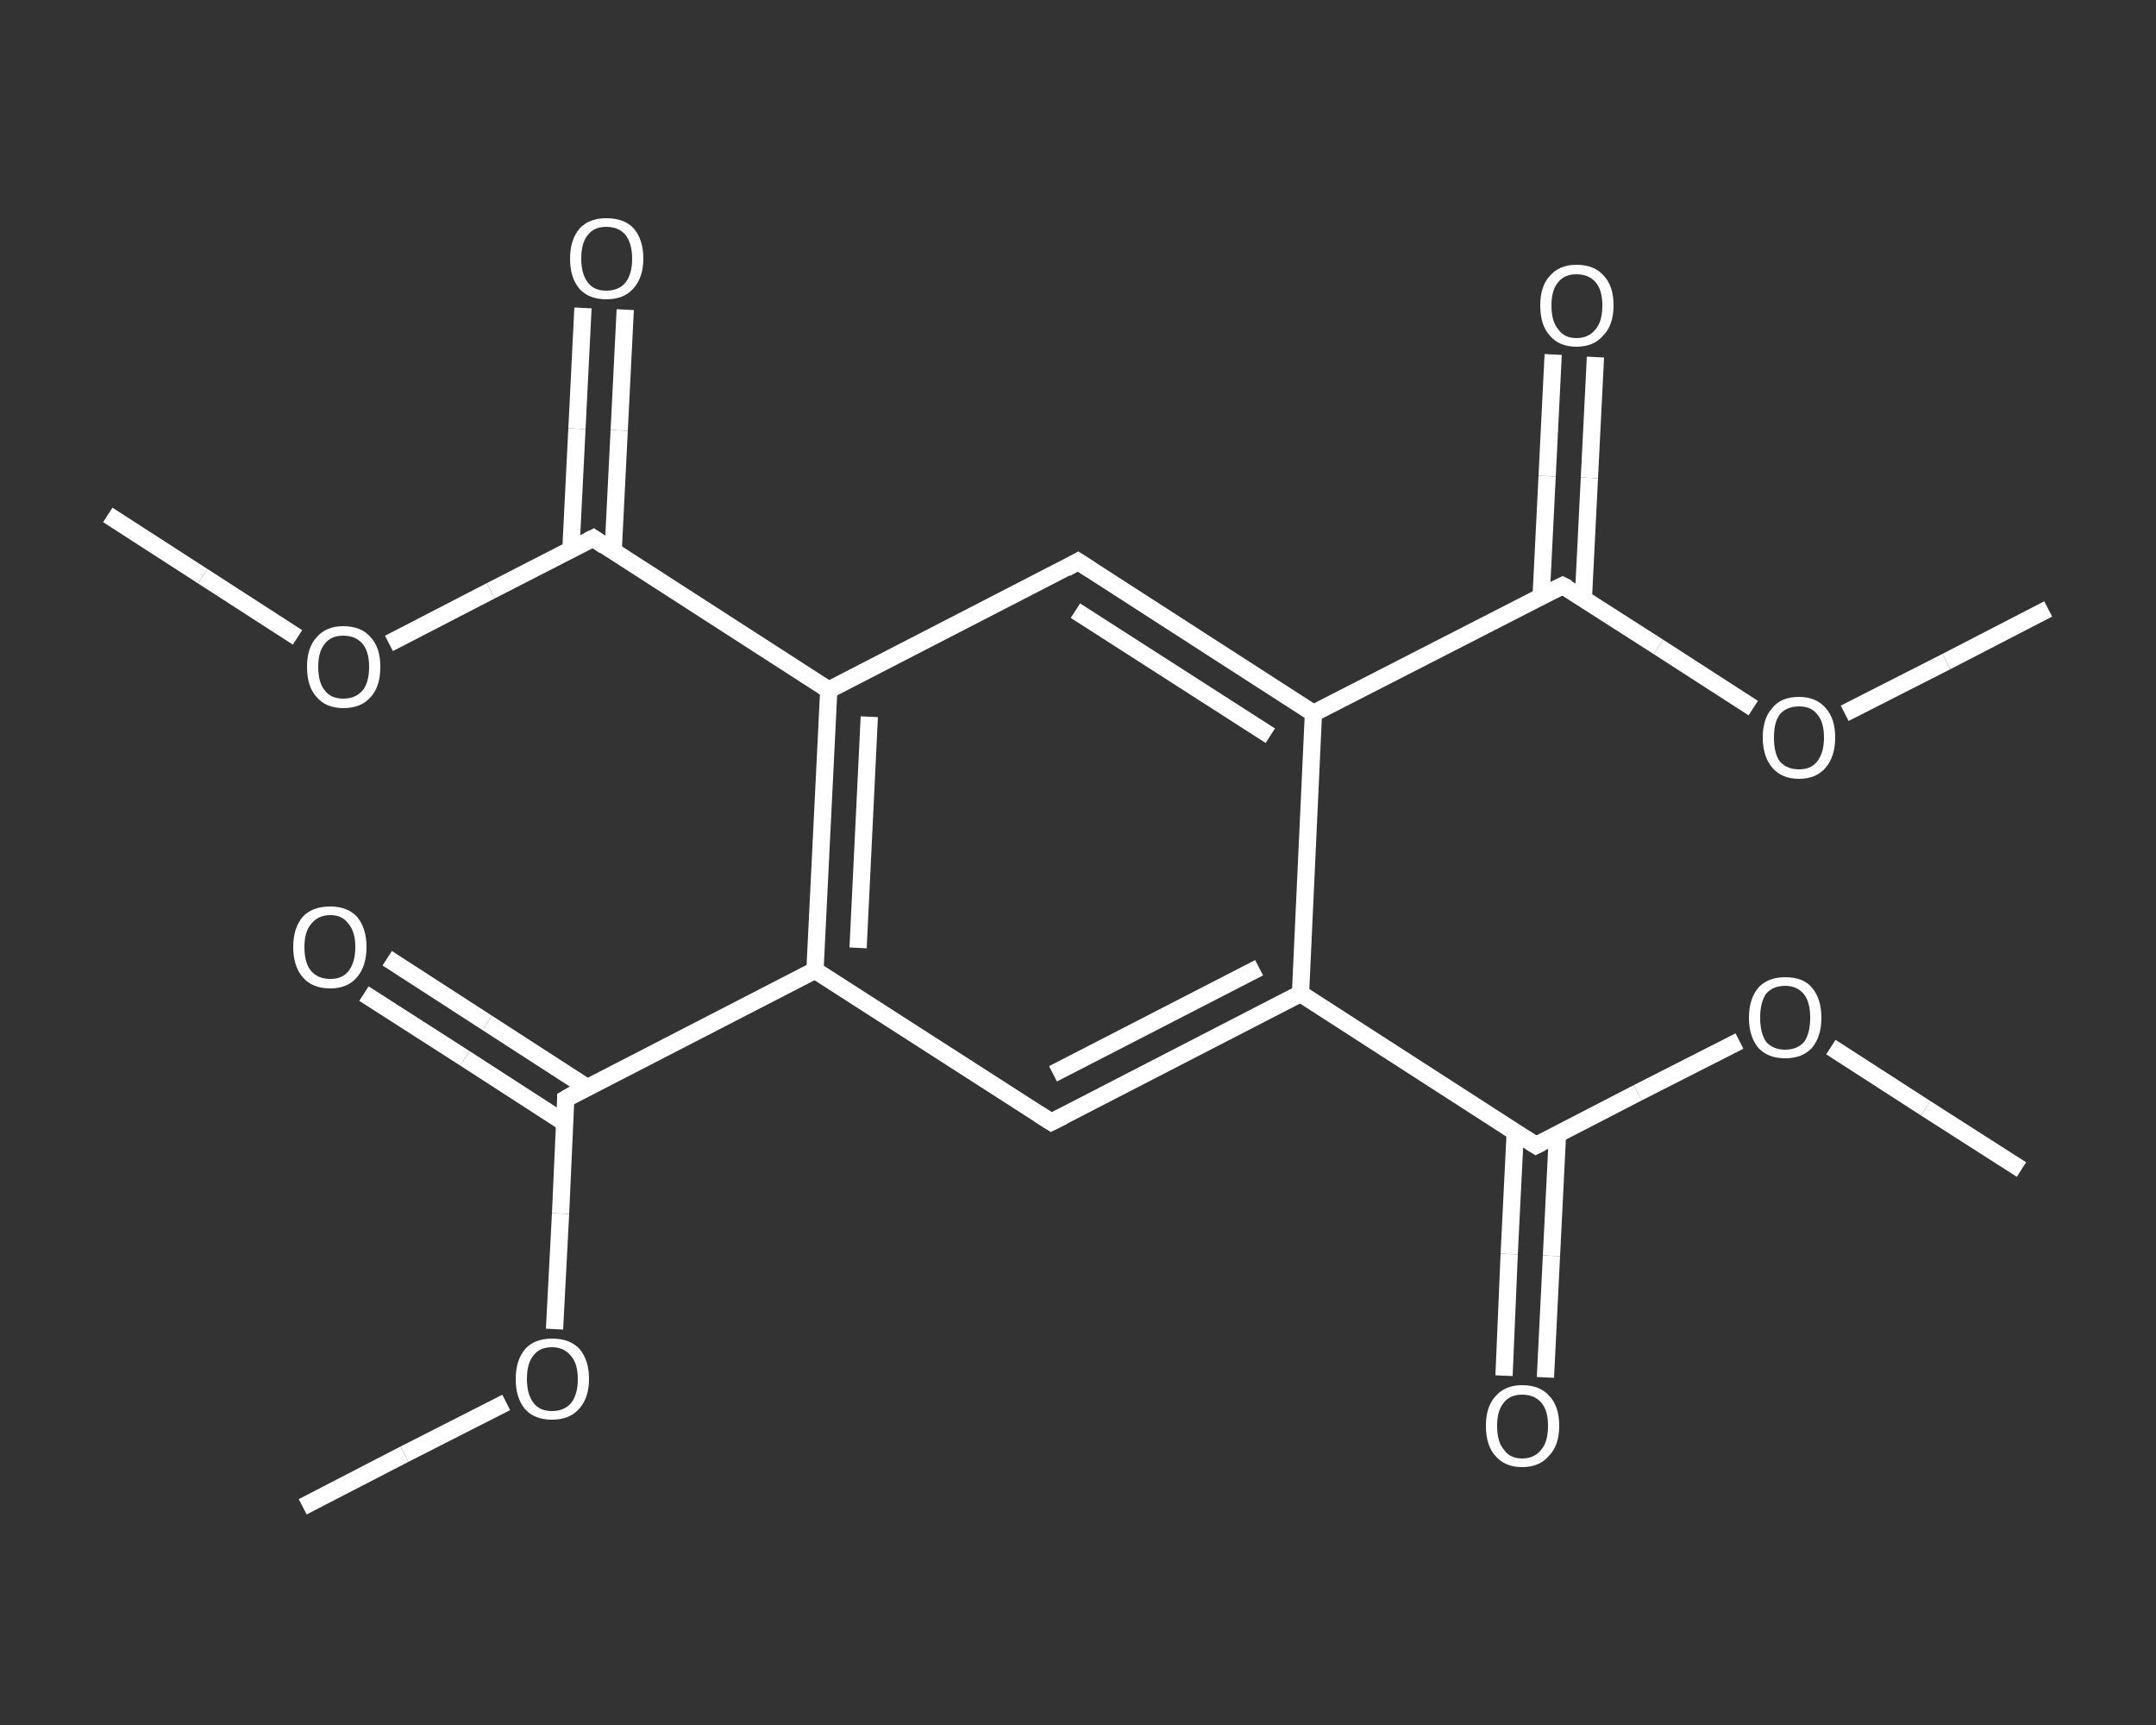 <?xml version='1.0' encoding='iso-8859-1'?>
<svg version='1.1' baseProfile='full'
              xmlns='http://www.w3.org/2000/svg'
                      xmlns:rdkit='http://www.rdkit.org/xml'
                      xmlns:xlink='http://www.w3.org/1999/xlink'
                  xml:space='preserve'
width='250px' height='200px' viewBox='0 0 250 200'>
<rect x="0" y="0" width="250" height="200" fill="#333333" stroke="none"/>
<!-- END OF HEADER -->
<rect style='opacity:1.0;fill:transparent;stroke:none' width='250.0' height='200.0' x='0.0' y='0.0'> </rect>
<path class='bond-0 atom-0 atom-1' d='M 234.4,135.6 L 223.3,128.5' style='fill:none;fill-rule:evenodd;stroke:#FFFFFF;stroke-width:2.0px;stroke-linecap:butt;stroke-linejoin:miter;stroke-opacity:1' />
<path class='bond-0 atom-0 atom-1' d='M 223.3,128.5 L 212.3,121.4' style='fill:none;fill-rule:evenodd;stroke:#FFFFFF;stroke-width:2.0px;stroke-linecap:butt;stroke-linejoin:miter;stroke-opacity:1' />
<path class='bond-1 atom-1 atom-2' d='M 201.7,120.7 L 189.9,126.7' style='fill:none;fill-rule:evenodd;stroke:#FFFFFF;stroke-width:2.0px;stroke-linecap:butt;stroke-linejoin:miter;stroke-opacity:1' />
<path class='bond-1 atom-1 atom-2' d='M 189.9,126.7 L 178.1,132.8' style='fill:none;fill-rule:evenodd;stroke:#FFFFFF;stroke-width:2.0px;stroke-linecap:butt;stroke-linejoin:miter;stroke-opacity:1' />
<path class='bond-2 atom-2 atom-3' d='M 175.7,131.3 L 175.0,145.4' style='fill:none;fill-rule:evenodd;stroke:#FFFFFF;stroke-width:2.0px;stroke-linecap:butt;stroke-linejoin:miter;stroke-opacity:1' />
<path class='bond-2 atom-2 atom-3' d='M 175.0,145.4 L 174.4,159.5' style='fill:none;fill-rule:evenodd;stroke:#FFFFFF;stroke-width:2.0px;stroke-linecap:butt;stroke-linejoin:miter;stroke-opacity:1' />
<path class='bond-2 atom-2 atom-3' d='M 180.6,131.5 L 179.9,145.6' style='fill:none;fill-rule:evenodd;stroke:#FFFFFF;stroke-width:2.0px;stroke-linecap:butt;stroke-linejoin:miter;stroke-opacity:1' />
<path class='bond-2 atom-2 atom-3' d='M 179.9,145.6 L 179.2,159.7' style='fill:none;fill-rule:evenodd;stroke:#FFFFFF;stroke-width:2.0px;stroke-linecap:butt;stroke-linejoin:miter;stroke-opacity:1' />
<path class='bond-3 atom-2 atom-4' d='M 178.1,132.8 L 150.8,115.2' style='fill:none;fill-rule:evenodd;stroke:#FFFFFF;stroke-width:2.0px;stroke-linecap:butt;stroke-linejoin:miter;stroke-opacity:1' />
<path class='bond-4 atom-4 atom-5' d='M 150.8,115.2 L 121.9,130.1' style='fill:none;fill-rule:evenodd;stroke:#FFFFFF;stroke-width:2.0px;stroke-linecap:butt;stroke-linejoin:miter;stroke-opacity:1' />
<path class='bond-4 atom-4 atom-5' d='M 146.0,112.2 L 122.1,124.5' style='fill:none;fill-rule:evenodd;stroke:#FFFFFF;stroke-width:2.0px;stroke-linecap:butt;stroke-linejoin:miter;stroke-opacity:1' />
<path class='bond-5 atom-5 atom-6' d='M 121.9,130.1 L 94.5,112.5' style='fill:none;fill-rule:evenodd;stroke:#FFFFFF;stroke-width:2.0px;stroke-linecap:butt;stroke-linejoin:miter;stroke-opacity:1' />
<path class='bond-6 atom-6 atom-7' d='M 94.5,112.5 L 65.6,127.4' style='fill:none;fill-rule:evenodd;stroke:#FFFFFF;stroke-width:2.0px;stroke-linecap:butt;stroke-linejoin:miter;stroke-opacity:1' />
<path class='bond-7 atom-7 atom-8' d='M 68.1,126.1 L 56.5,118.6' style='fill:none;fill-rule:evenodd;stroke:#FFFFFF;stroke-width:2.0px;stroke-linecap:butt;stroke-linejoin:miter;stroke-opacity:1' />
<path class='bond-7 atom-7 atom-8' d='M 56.5,118.6 L 44.9,111.1' style='fill:none;fill-rule:evenodd;stroke:#FFFFFF;stroke-width:2.0px;stroke-linecap:butt;stroke-linejoin:miter;stroke-opacity:1' />
<path class='bond-7 atom-7 atom-8' d='M 65.5,130.2 L 53.9,122.7' style='fill:none;fill-rule:evenodd;stroke:#FFFFFF;stroke-width:2.0px;stroke-linecap:butt;stroke-linejoin:miter;stroke-opacity:1' />
<path class='bond-7 atom-7 atom-8' d='M 53.9,122.7 L 42.2,115.2' style='fill:none;fill-rule:evenodd;stroke:#FFFFFF;stroke-width:2.0px;stroke-linecap:butt;stroke-linejoin:miter;stroke-opacity:1' />
<path class='bond-8 atom-7 atom-9' d='M 65.6,127.4 L 65.0,140.7' style='fill:none;fill-rule:evenodd;stroke:#FFFFFF;stroke-width:2.0px;stroke-linecap:butt;stroke-linejoin:miter;stroke-opacity:1' />
<path class='bond-8 atom-7 atom-9' d='M 65.0,140.7 L 64.3,154.1' style='fill:none;fill-rule:evenodd;stroke:#FFFFFF;stroke-width:2.0px;stroke-linecap:butt;stroke-linejoin:miter;stroke-opacity:1' />
<path class='bond-9 atom-9 atom-10' d='M 58.7,162.6 L 46.9,168.6' style='fill:none;fill-rule:evenodd;stroke:#FFFFFF;stroke-width:2.0px;stroke-linecap:butt;stroke-linejoin:miter;stroke-opacity:1' />
<path class='bond-9 atom-9 atom-10' d='M 46.9,168.6 L 35.1,174.7' style='fill:none;fill-rule:evenodd;stroke:#FFFFFF;stroke-width:2.0px;stroke-linecap:butt;stroke-linejoin:miter;stroke-opacity:1' />
<path class='bond-10 atom-6 atom-11' d='M 94.5,112.5 L 96.1,80.0' style='fill:none;fill-rule:evenodd;stroke:#FFFFFF;stroke-width:2.0px;stroke-linecap:butt;stroke-linejoin:miter;stroke-opacity:1' />
<path class='bond-10 atom-6 atom-11' d='M 99.5,109.9 L 100.8,83.1' style='fill:none;fill-rule:evenodd;stroke:#FFFFFF;stroke-width:2.0px;stroke-linecap:butt;stroke-linejoin:miter;stroke-opacity:1' />
<path class='bond-11 atom-11 atom-12' d='M 96.1,80.0 L 68.8,62.4' style='fill:none;fill-rule:evenodd;stroke:#FFFFFF;stroke-width:2.0px;stroke-linecap:butt;stroke-linejoin:miter;stroke-opacity:1' />
<path class='bond-12 atom-12 atom-13' d='M 71.1,63.9 L 71.8,49.9' style='fill:none;fill-rule:evenodd;stroke:#FFFFFF;stroke-width:2.0px;stroke-linecap:butt;stroke-linejoin:miter;stroke-opacity:1' />
<path class='bond-12 atom-12 atom-13' d='M 71.8,49.9 L 72.5,35.9' style='fill:none;fill-rule:evenodd;stroke:#FFFFFF;stroke-width:2.0px;stroke-linecap:butt;stroke-linejoin:miter;stroke-opacity:1' />
<path class='bond-12 atom-12 atom-13' d='M 66.2,63.7 L 66.9,49.7' style='fill:none;fill-rule:evenodd;stroke:#FFFFFF;stroke-width:2.0px;stroke-linecap:butt;stroke-linejoin:miter;stroke-opacity:1' />
<path class='bond-12 atom-12 atom-13' d='M 66.9,49.7 L 67.6,35.7' style='fill:none;fill-rule:evenodd;stroke:#FFFFFF;stroke-width:2.0px;stroke-linecap:butt;stroke-linejoin:miter;stroke-opacity:1' />
<path class='bond-13 atom-12 atom-14' d='M 68.8,62.4 L 56.9,68.5' style='fill:none;fill-rule:evenodd;stroke:#FFFFFF;stroke-width:2.0px;stroke-linecap:butt;stroke-linejoin:miter;stroke-opacity:1' />
<path class='bond-13 atom-12 atom-14' d='M 56.9,68.5 L 45.1,74.6' style='fill:none;fill-rule:evenodd;stroke:#FFFFFF;stroke-width:2.0px;stroke-linecap:butt;stroke-linejoin:miter;stroke-opacity:1' />
<path class='bond-14 atom-14 atom-15' d='M 34.5,73.9 L 23.5,66.8' style='fill:none;fill-rule:evenodd;stroke:#FFFFFF;stroke-width:2.0px;stroke-linecap:butt;stroke-linejoin:miter;stroke-opacity:1' />
<path class='bond-14 atom-14 atom-15' d='M 23.5,66.8 L 12.5,59.7' style='fill:none;fill-rule:evenodd;stroke:#FFFFFF;stroke-width:2.0px;stroke-linecap:butt;stroke-linejoin:miter;stroke-opacity:1' />
<path class='bond-15 atom-11 atom-16' d='M 96.1,80.0 L 125.0,65.1' style='fill:none;fill-rule:evenodd;stroke:#FFFFFF;stroke-width:2.0px;stroke-linecap:butt;stroke-linejoin:miter;stroke-opacity:1' />
<path class='bond-16 atom-16 atom-17' d='M 125.0,65.1 L 152.3,82.7' style='fill:none;fill-rule:evenodd;stroke:#FFFFFF;stroke-width:2.0px;stroke-linecap:butt;stroke-linejoin:miter;stroke-opacity:1' />
<path class='bond-16 atom-16 atom-17' d='M 124.7,70.8 L 147.3,85.3' style='fill:none;fill-rule:evenodd;stroke:#FFFFFF;stroke-width:2.0px;stroke-linecap:butt;stroke-linejoin:miter;stroke-opacity:1' />
<path class='bond-17 atom-17 atom-18' d='M 152.3,82.7 L 181.2,67.9' style='fill:none;fill-rule:evenodd;stroke:#FFFFFF;stroke-width:2.0px;stroke-linecap:butt;stroke-linejoin:miter;stroke-opacity:1' />
<path class='bond-18 atom-18 atom-19' d='M 183.6,69.4 L 184.3,55.4' style='fill:none;fill-rule:evenodd;stroke:#FFFFFF;stroke-width:2.0px;stroke-linecap:butt;stroke-linejoin:miter;stroke-opacity:1' />
<path class='bond-18 atom-18 atom-19' d='M 184.3,55.4 L 185.0,41.4' style='fill:none;fill-rule:evenodd;stroke:#FFFFFF;stroke-width:2.0px;stroke-linecap:butt;stroke-linejoin:miter;stroke-opacity:1' />
<path class='bond-18 atom-18 atom-19' d='M 178.7,69.2 L 179.4,55.2' style='fill:none;fill-rule:evenodd;stroke:#FFFFFF;stroke-width:2.0px;stroke-linecap:butt;stroke-linejoin:miter;stroke-opacity:1' />
<path class='bond-18 atom-18 atom-19' d='M 179.4,55.2 L 180.1,41.1' style='fill:none;fill-rule:evenodd;stroke:#FFFFFF;stroke-width:2.0px;stroke-linecap:butt;stroke-linejoin:miter;stroke-opacity:1' />
<path class='bond-19 atom-18 atom-20' d='M 181.2,67.9 L 192.3,75.0' style='fill:none;fill-rule:evenodd;stroke:#FFFFFF;stroke-width:2.0px;stroke-linecap:butt;stroke-linejoin:miter;stroke-opacity:1' />
<path class='bond-19 atom-18 atom-20' d='M 192.3,75.0 L 203.3,82.1' style='fill:none;fill-rule:evenodd;stroke:#FFFFFF;stroke-width:2.0px;stroke-linecap:butt;stroke-linejoin:miter;stroke-opacity:1' />
<path class='bond-20 atom-20 atom-21' d='M 213.9,82.7 L 225.7,76.7' style='fill:none;fill-rule:evenodd;stroke:#FFFFFF;stroke-width:2.0px;stroke-linecap:butt;stroke-linejoin:miter;stroke-opacity:1' />
<path class='bond-20 atom-20 atom-21' d='M 225.7,76.7 L 237.5,70.6' style='fill:none;fill-rule:evenodd;stroke:#FFFFFF;stroke-width:2.0px;stroke-linecap:butt;stroke-linejoin:miter;stroke-opacity:1' />
<path class='bond-21 atom-17 atom-4' d='M 152.3,82.7 L 150.8,115.2' style='fill:none;fill-rule:evenodd;stroke:#FFFFFF;stroke-width:2.0px;stroke-linecap:butt;stroke-linejoin:miter;stroke-opacity:1' />
<path d='M 178.7,132.5 L 178.1,132.8 L 176.7,131.9' style='fill:none;stroke:#FFFFFF;stroke-width:2.0px;stroke-linecap:butt;stroke-linejoin:miter;stroke-opacity:1;' />
<path d='M 123.3,129.4 L 121.9,130.1 L 120.5,129.2' style='fill:none;stroke:#FFFFFF;stroke-width:2.0px;stroke-linecap:butt;stroke-linejoin:miter;stroke-opacity:1;' />
<path d='M 67.0,126.6 L 65.6,127.4 L 65.6,128.0' style='fill:none;stroke:#FFFFFF;stroke-width:2.0px;stroke-linecap:butt;stroke-linejoin:miter;stroke-opacity:1;' />
<path d='M 70.1,63.3 L 68.8,62.4 L 68.2,62.7' style='fill:none;stroke:#FFFFFF;stroke-width:2.0px;stroke-linecap:butt;stroke-linejoin:miter;stroke-opacity:1;' />
<path d='M 123.6,65.9 L 125.0,65.1 L 126.4,66.0' style='fill:none;stroke:#FFFFFF;stroke-width:2.0px;stroke-linecap:butt;stroke-linejoin:miter;stroke-opacity:1;' />
<path d='M 179.8,68.6 L 181.2,67.9 L 181.8,68.2' style='fill:none;stroke:#FFFFFF;stroke-width:2.0px;stroke-linecap:butt;stroke-linejoin:miter;stroke-opacity:1;' />
<path class='atom-1' d='M 202.8 118.0
Q 202.8 115.8, 203.9 114.5
Q 205.0 113.3, 207.0 113.3
Q 209.1 113.3, 210.1 114.5
Q 211.2 115.8, 211.2 118.0
Q 211.2 120.2, 210.1 121.5
Q 209.0 122.7, 207.0 122.7
Q 205.0 122.7, 203.9 121.5
Q 202.8 120.2, 202.8 118.0
M 207.0 121.7
Q 208.4 121.7, 209.2 120.8
Q 209.9 119.8, 209.9 118.0
Q 209.9 116.2, 209.2 115.3
Q 208.4 114.3, 207.0 114.3
Q 205.6 114.3, 204.8 115.2
Q 204.1 116.2, 204.1 118.0
Q 204.1 119.8, 204.8 120.8
Q 205.6 121.7, 207.0 121.7
' fill='#FFFFFF'/>
<path class='atom-3' d='M 172.3 165.3
Q 172.3 163.1, 173.4 161.9
Q 174.5 160.6, 176.5 160.6
Q 178.6 160.6, 179.7 161.9
Q 180.8 163.1, 180.8 165.3
Q 180.8 167.6, 179.6 168.8
Q 178.5 170.1, 176.5 170.1
Q 174.5 170.1, 173.4 168.8
Q 172.3 167.6, 172.3 165.3
M 176.5 169.1
Q 177.9 169.1, 178.7 168.1
Q 179.5 167.2, 179.5 165.3
Q 179.5 163.5, 178.7 162.6
Q 177.9 161.7, 176.5 161.7
Q 175.1 161.7, 174.4 162.6
Q 173.6 163.5, 173.6 165.3
Q 173.6 167.2, 174.4 168.1
Q 175.1 169.1, 176.5 169.1
' fill='#FFFFFF'/>
<path class='atom-8' d='M 34.0 109.8
Q 34.0 107.6, 35.1 106.3
Q 36.2 105.1, 38.3 105.1
Q 40.3 105.1, 41.4 106.3
Q 42.5 107.6, 42.5 109.8
Q 42.5 112.0, 41.4 113.3
Q 40.3 114.6, 38.3 114.6
Q 36.2 114.6, 35.1 113.3
Q 34.0 112.0, 34.0 109.8
M 38.3 113.5
Q 39.7 113.5, 40.4 112.6
Q 41.2 111.6, 41.2 109.8
Q 41.2 108.0, 40.4 107.1
Q 39.7 106.1, 38.3 106.1
Q 36.9 106.1, 36.1 107.1
Q 35.3 108.0, 35.3 109.8
Q 35.3 111.7, 36.1 112.6
Q 36.9 113.5, 38.3 113.5
' fill='#FFFFFF'/>
<path class='atom-9' d='M 59.8 159.9
Q 59.8 157.7, 60.9 156.4
Q 62.0 155.2, 64.0 155.2
Q 66.1 155.2, 67.2 156.4
Q 68.3 157.7, 68.3 159.9
Q 68.3 162.1, 67.1 163.4
Q 66.0 164.6, 64.0 164.6
Q 62.0 164.6, 60.9 163.4
Q 59.8 162.1, 59.8 159.9
M 64.0 163.6
Q 65.4 163.6, 66.2 162.7
Q 67.0 161.7, 67.0 159.9
Q 67.0 158.1, 66.2 157.2
Q 65.4 156.2, 64.0 156.2
Q 62.6 156.2, 61.9 157.1
Q 61.1 158.0, 61.1 159.9
Q 61.1 161.7, 61.9 162.7
Q 62.6 163.6, 64.0 163.6
' fill='#FFFFFF'/>
<path class='atom-13' d='M 66.1 30.0
Q 66.1 27.8, 67.2 26.5
Q 68.3 25.3, 70.3 25.3
Q 72.4 25.3, 73.5 26.5
Q 74.6 27.8, 74.6 30.0
Q 74.6 32.2, 73.4 33.5
Q 72.3 34.7, 70.3 34.7
Q 68.3 34.7, 67.2 33.5
Q 66.1 32.2, 66.1 30.0
M 70.3 33.7
Q 71.7 33.7, 72.5 32.8
Q 73.3 31.8, 73.3 30.0
Q 73.3 28.2, 72.5 27.2
Q 71.7 26.3, 70.3 26.3
Q 68.9 26.3, 68.2 27.2
Q 67.4 28.1, 67.4 30.0
Q 67.4 31.8, 68.2 32.8
Q 68.9 33.7, 70.3 33.7
' fill='#FFFFFF'/>
<path class='atom-14' d='M 35.6 77.3
Q 35.6 75.1, 36.7 73.9
Q 37.8 72.6, 39.8 72.6
Q 41.9 72.6, 43.0 73.9
Q 44.1 75.1, 44.1 77.3
Q 44.1 79.6, 43.0 80.8
Q 41.9 82.1, 39.8 82.1
Q 37.8 82.1, 36.7 80.8
Q 35.6 79.6, 35.6 77.3
M 39.8 81.0
Q 41.2 81.0, 42.0 80.1
Q 42.8 79.2, 42.8 77.3
Q 42.8 75.5, 42.0 74.6
Q 41.2 73.7, 39.8 73.7
Q 38.4 73.7, 37.7 74.6
Q 36.9 75.5, 36.9 77.3
Q 36.9 79.2, 37.7 80.1
Q 38.4 81.0, 39.8 81.0
' fill='#FFFFFF'/>
<path class='atom-19' d='M 178.6 35.4
Q 178.6 33.2, 179.7 32.0
Q 180.8 30.7, 182.8 30.7
Q 184.9 30.7, 186.0 32.0
Q 187.1 33.2, 187.1 35.4
Q 187.1 37.7, 185.9 38.9
Q 184.8 40.2, 182.8 40.2
Q 180.8 40.2, 179.7 38.9
Q 178.6 37.7, 178.6 35.4
M 182.8 39.2
Q 184.2 39.2, 185.0 38.2
Q 185.8 37.3, 185.8 35.4
Q 185.8 33.6, 185.0 32.7
Q 184.2 31.8, 182.8 31.8
Q 181.4 31.8, 180.7 32.7
Q 179.9 33.6, 179.9 35.4
Q 179.9 37.3, 180.7 38.2
Q 181.4 39.2, 182.8 39.2
' fill='#FFFFFF'/>
<path class='atom-20' d='M 204.4 85.5
Q 204.4 83.3, 205.5 82.1
Q 206.5 80.8, 208.6 80.8
Q 210.6 80.8, 211.7 82.1
Q 212.8 83.3, 212.8 85.5
Q 212.8 87.7, 211.7 89.0
Q 210.6 90.3, 208.6 90.3
Q 206.6 90.3, 205.5 89.0
Q 204.4 87.7, 204.4 85.5
M 208.6 89.2
Q 210.0 89.2, 210.7 88.3
Q 211.5 87.3, 211.5 85.5
Q 211.5 83.7, 210.7 82.8
Q 210.0 81.9, 208.6 81.9
Q 207.2 81.9, 206.4 82.8
Q 205.7 83.7, 205.7 85.5
Q 205.7 87.4, 206.4 88.3
Q 207.2 89.2, 208.6 89.2
' fill='#FFFFFF'/>
</svg>
